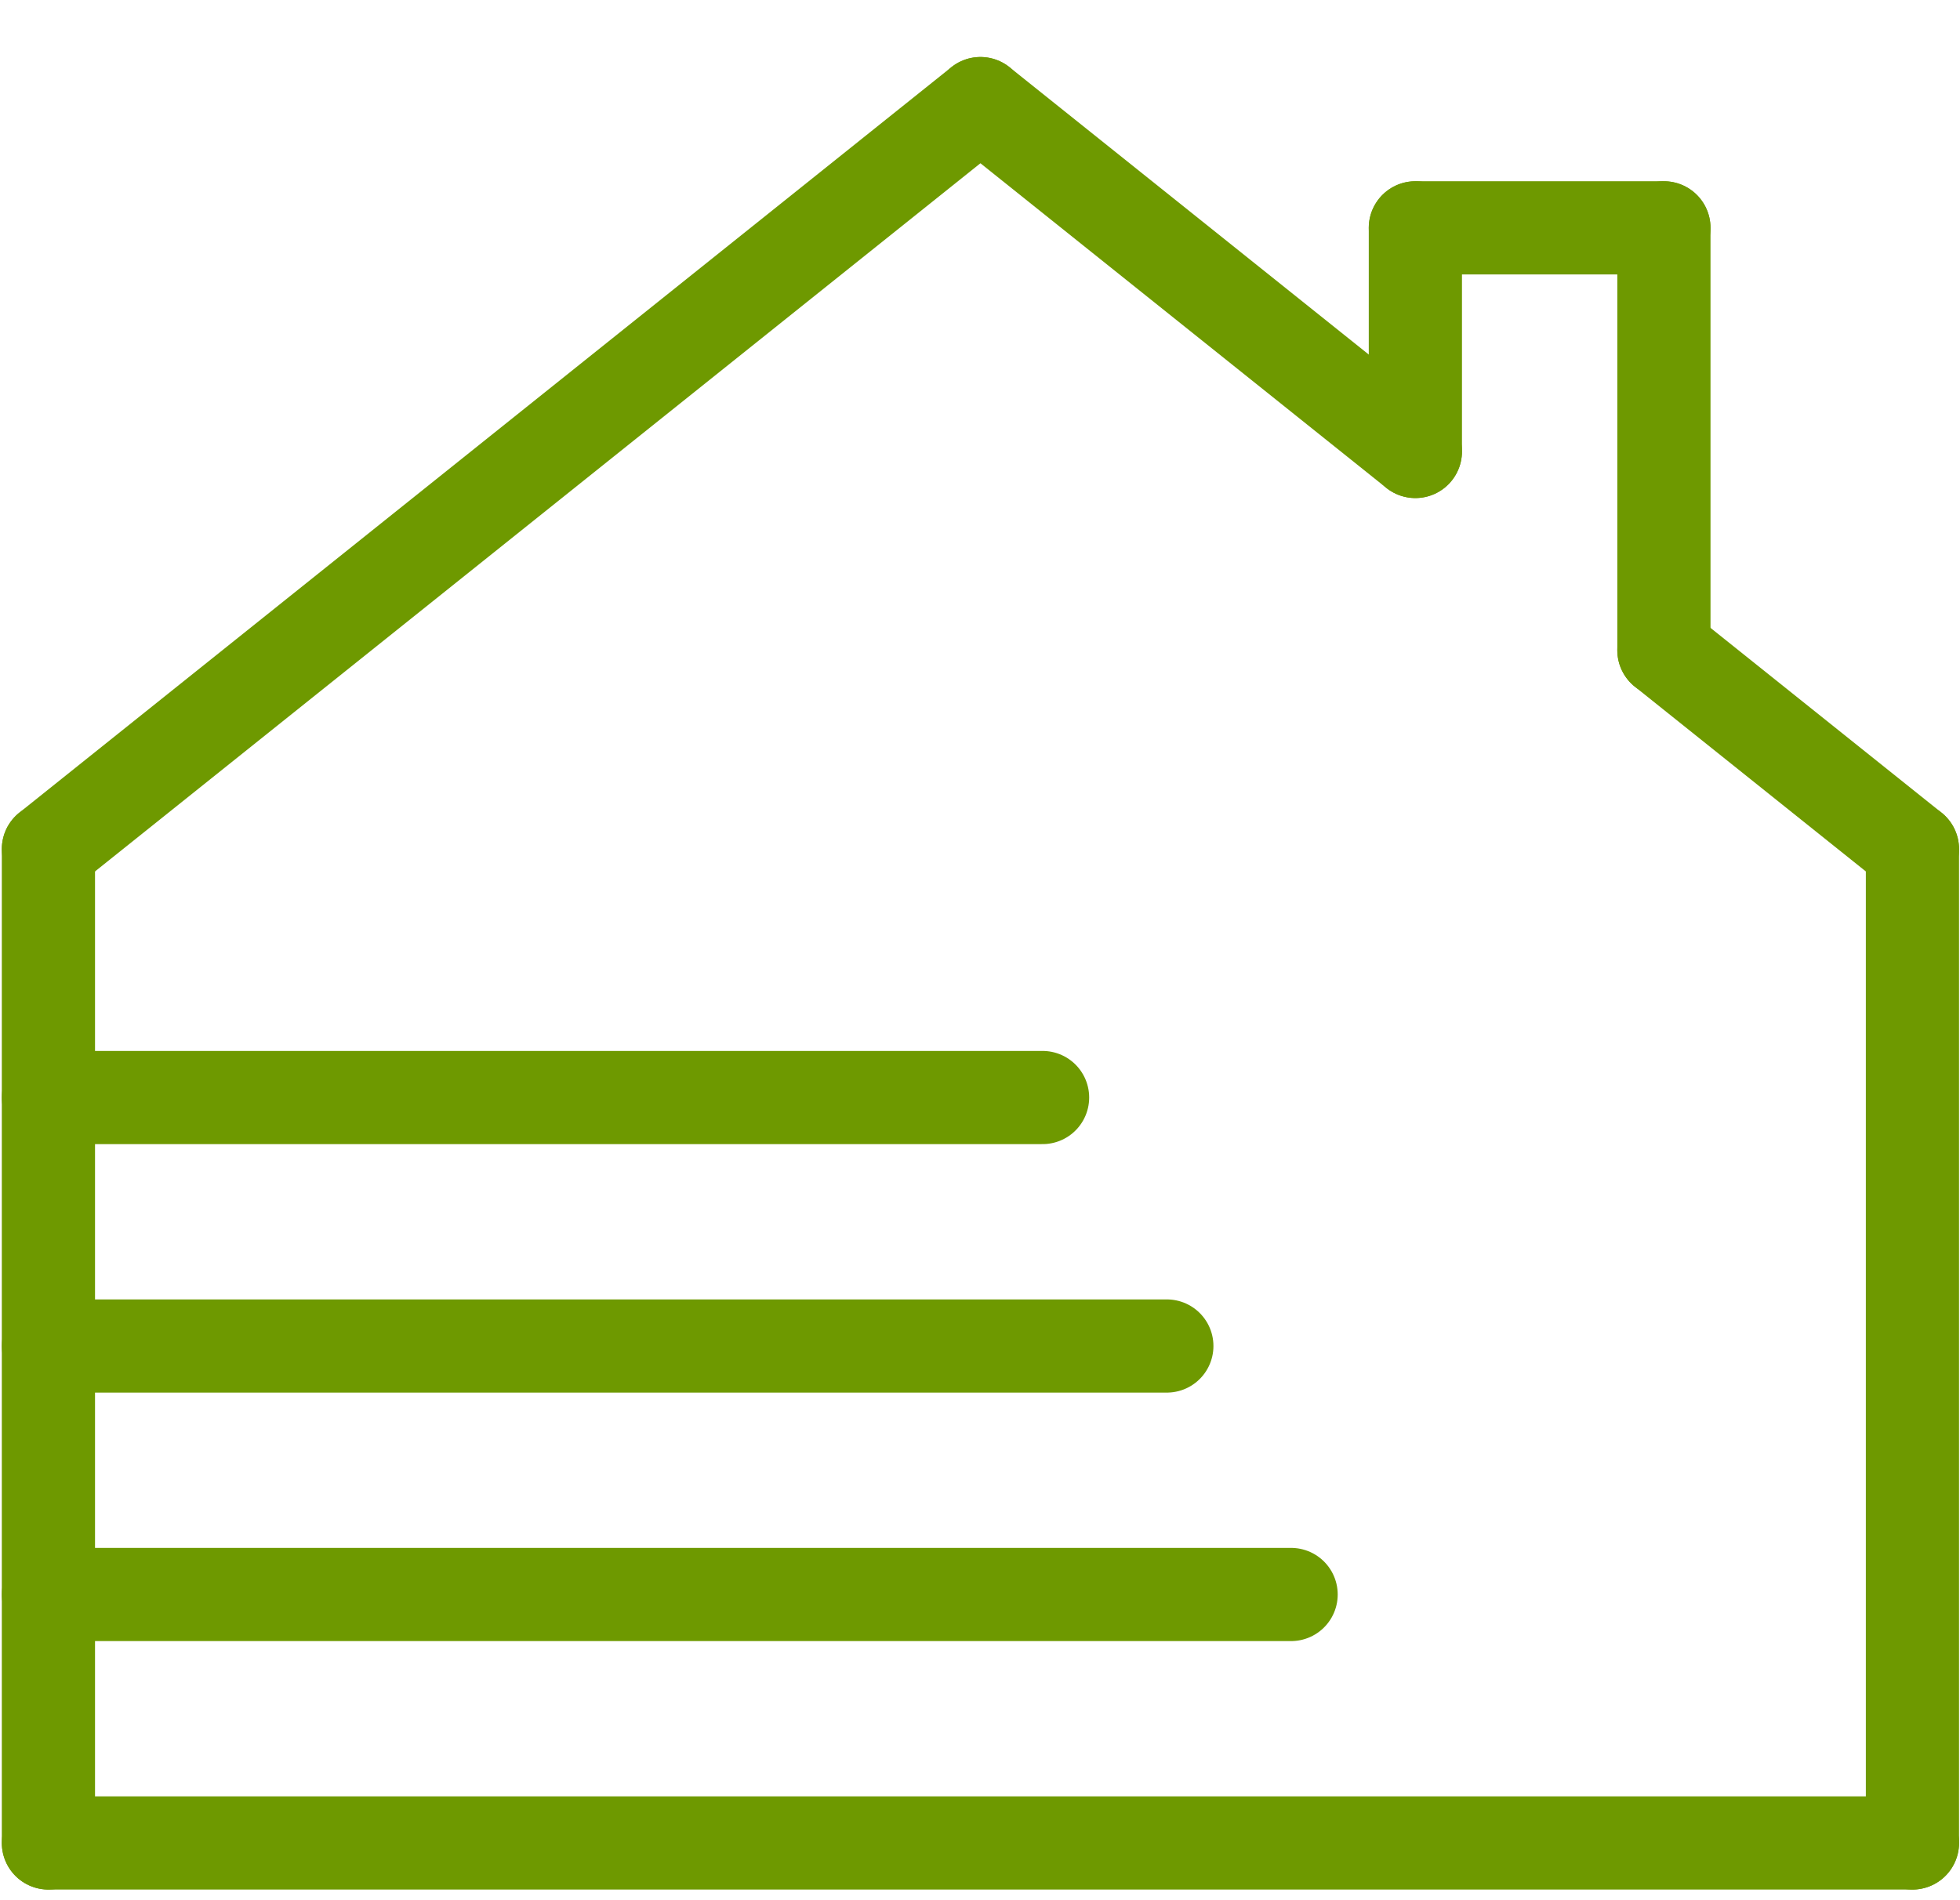 <?xml version="1.0" encoding="utf-8"?>
<!-- Generator: Adobe Illustrator 16.0.0, SVG Export Plug-In . SVG Version: 6.00 Build 0)  -->
<!DOCTYPE svg PUBLIC "-//W3C//DTD SVG 1.1//EN" "http://www.w3.org/Graphics/SVG/1.1/DTD/svg11.dtd">
<svg version="1.1" id="Ñëîé_1" xmlns="http://www.w3.org/2000/svg" xmlns:xlink="http://www.w3.org/1999/xlink" x="0px" y="0px"
	 width="2523.567px" height="2446.578px" viewBox="0 0 2523.567 2446.578"
	 enable-background="new 0 0 2523.567 2446.578" xml:space="preserve">
<rect display="none" fill="#FFFFFF" width="2523.567" height="2446.578"/>
<g>
	
		<line fill="none" stroke="#6E9900" stroke-width="120" stroke-linecap="round" stroke-linejoin="round" stroke-miterlimit="10" x1="1822.34" y1="581.412" x2="1822.34" y2="293.412"/>
	
		<line fill="none" stroke="#6E9900" stroke-width="120" stroke-linecap="round" stroke-linejoin="round" stroke-miterlimit="10" x1="2142.34" y1="837.412" x2="2142.34" y2="293.412"/>
	
		<line fill="none" stroke="#6E9900" stroke-width="120" stroke-linecap="round" stroke-linejoin="round" stroke-miterlimit="10" x1="1822.34" y1="293.412" x2="2142.34" y2="293.412"/>
	
		<line fill="none" stroke="#6E9900" stroke-width="120" stroke-linecap="round" stroke-linejoin="round" stroke-miterlimit="10" x1="62.34" y1="1093.412" x2="62.34" y2="2373.412"/>
	
		<line fill="none" stroke="#6E9900" stroke-width="120" stroke-linecap="round" stroke-linejoin="round" stroke-miterlimit="10" x1="2462.34" y1="1093.412" x2="2462.34" y2="2373.412"/>
	
		<line fill="none" stroke="#6E9900" stroke-width="120" stroke-linecap="round" stroke-linejoin="round" stroke-miterlimit="10" x1="62.34" y1="2373.412" x2="2462.34" y2="2373.412"/>
	
		<line fill="none" stroke="#6E9900" stroke-width="120" stroke-linecap="round" stroke-linejoin="round" stroke-miterlimit="10" x1="62.34" y1="1093.412" x2="1262.34" y2="133.412"/>
	
		<line fill="none" stroke="#6E9900" stroke-width="120" stroke-linecap="round" stroke-linejoin="round" stroke-miterlimit="10" x1="1262.34" y1="133.412" x2="1822.34" y2="581.412"/>
	
		<line fill="none" stroke="#6E9900" stroke-width="120" stroke-linecap="round" stroke-linejoin="round" stroke-miterlimit="10" x1="2142.34" y1="837.412" x2="2462.34" y2="1093.412"/>
	
		<line fill="none" stroke="#6E9900" stroke-width="120" stroke-linecap="round" stroke-linejoin="round" stroke-miterlimit="10" x1="62.34" y1="2053.412" x2="1662.34" y2="2053.412"/>
	
		<line fill="none" stroke="#6E9900" stroke-width="120" stroke-linecap="round" stroke-linejoin="round" stroke-miterlimit="10" x1="62.34" y1="1733.412" x2="1502.34" y2="1733.412"/>
	
		<line fill="none" stroke="#6E9900" stroke-width="120" stroke-linecap="round" stroke-linejoin="round" stroke-miterlimit="10" x1="62.34" y1="1413.412" x2="1342.34" y2="1413.412"/>
</g>
</svg>
